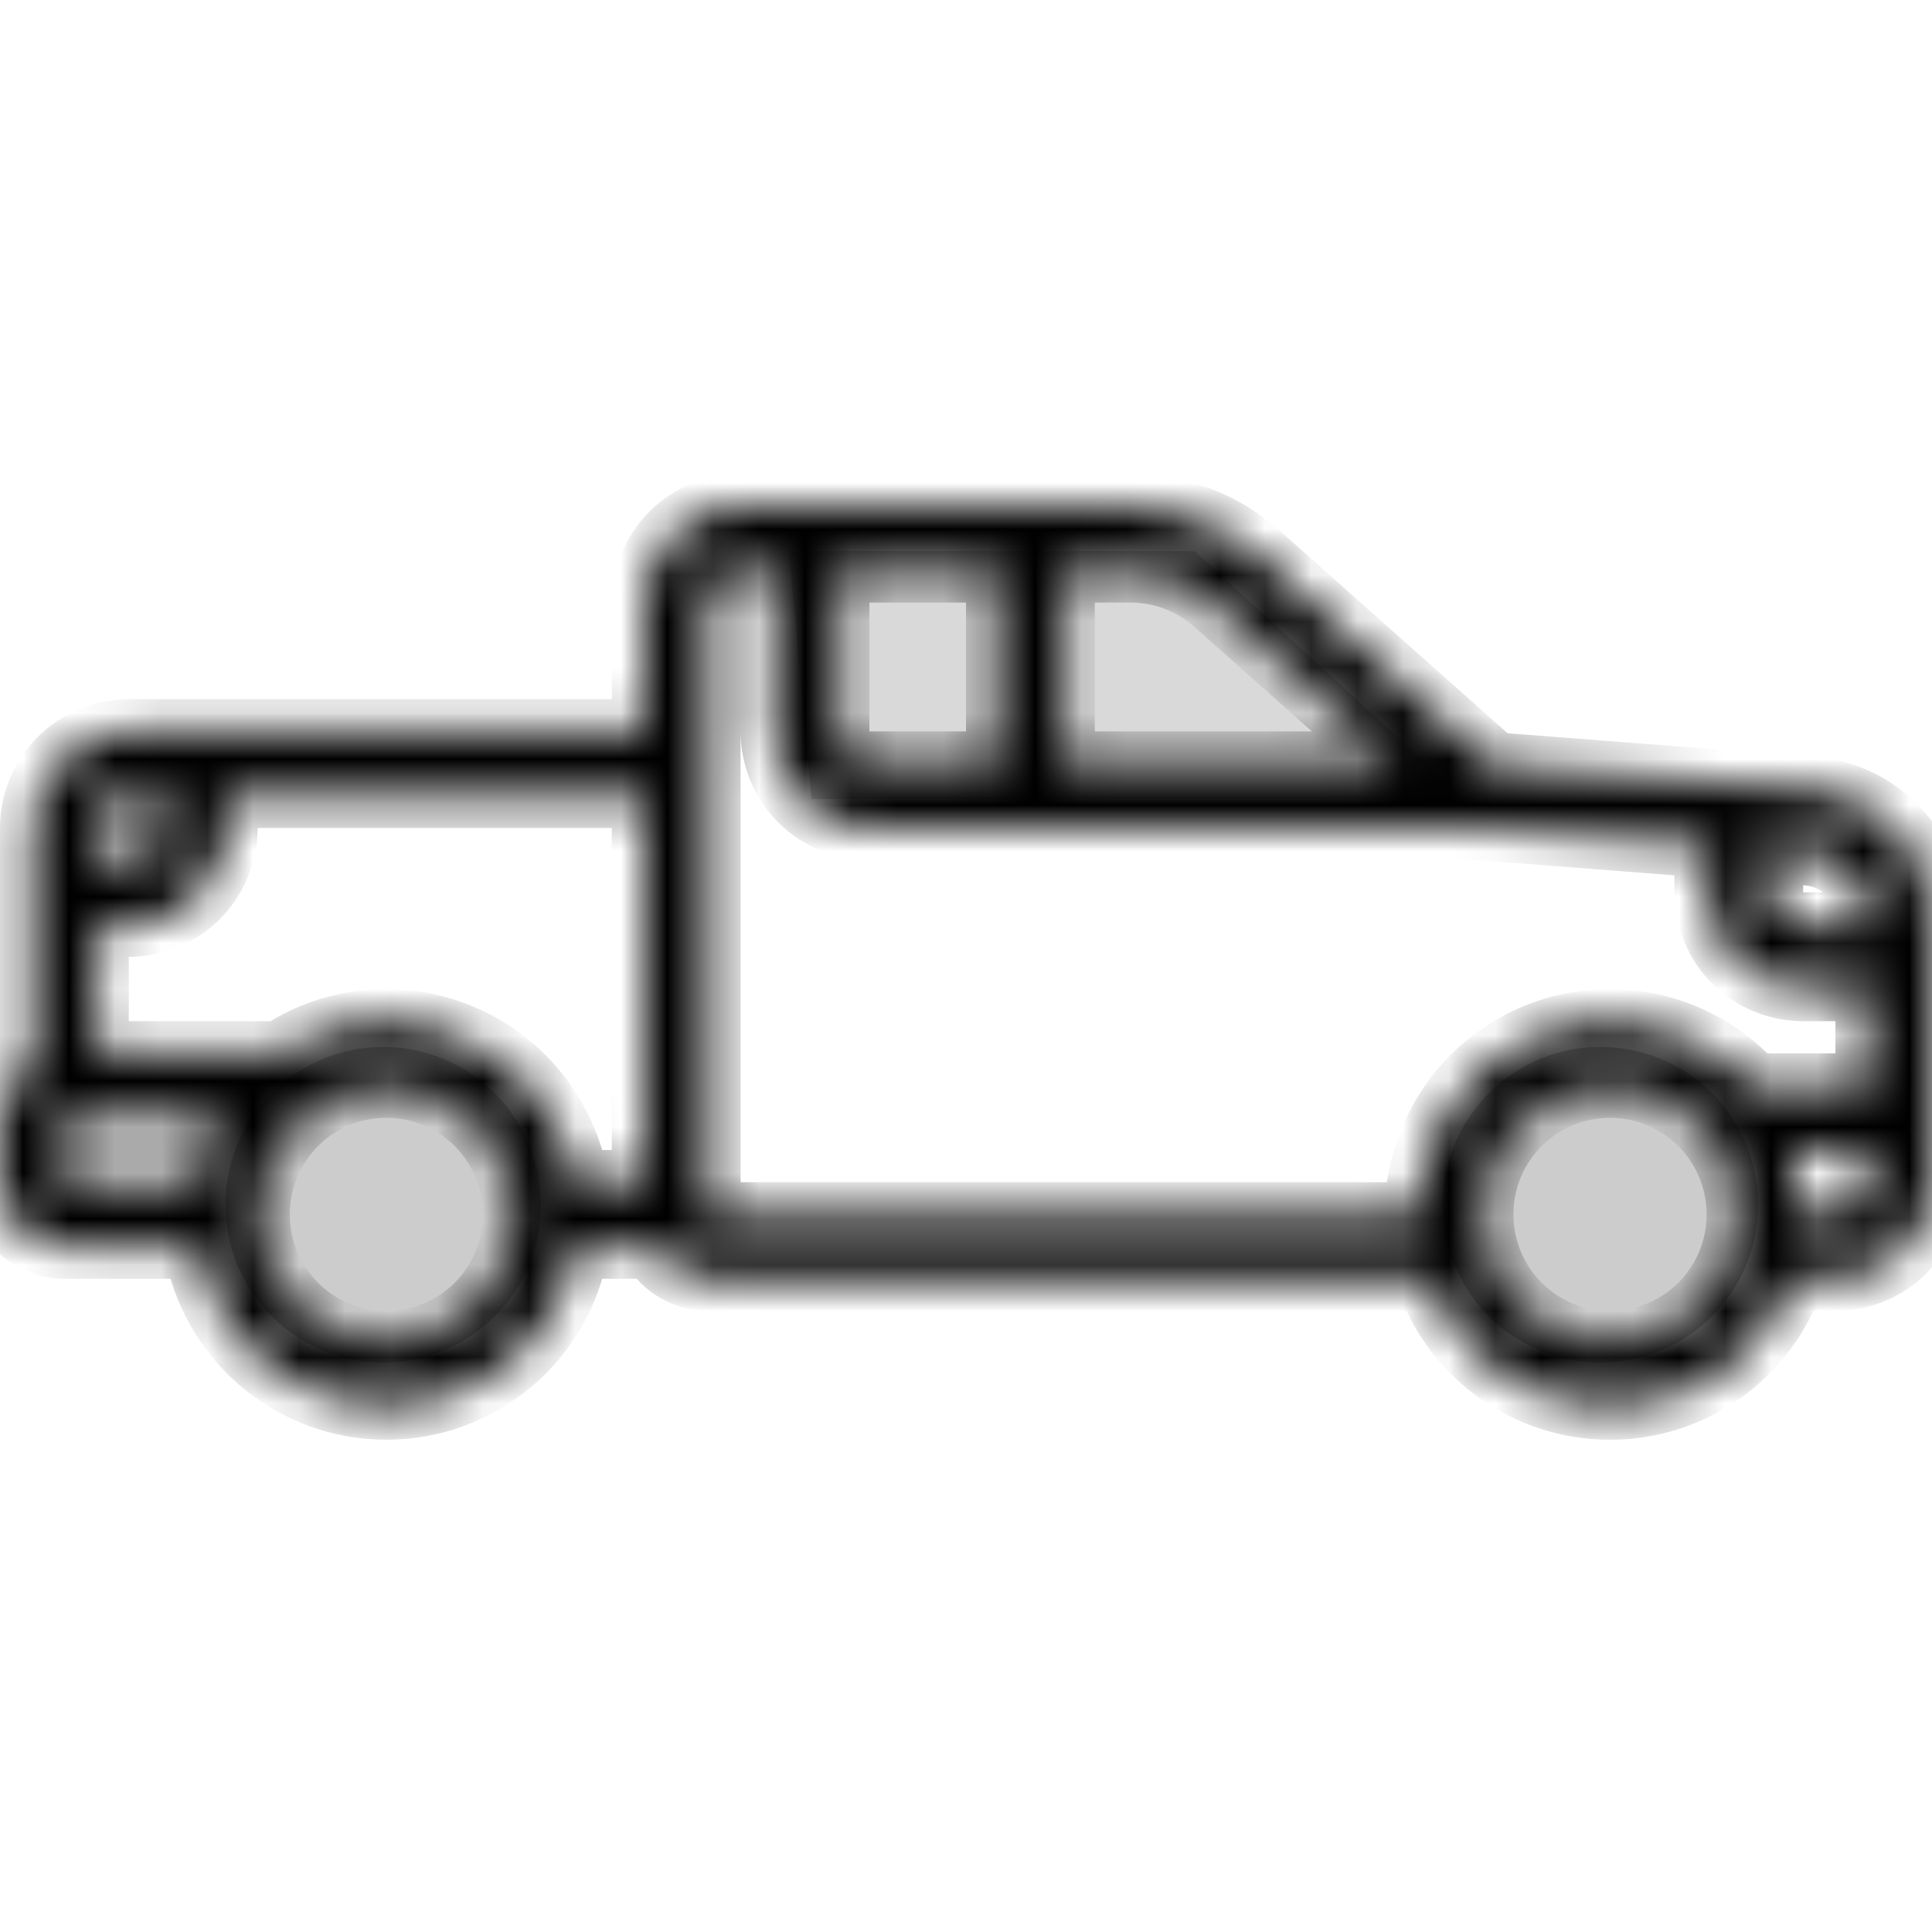 <svg width="42" height="42" viewBox="0 0 42 42" fill="none" xmlns="http://www.w3.org/2000/svg">
<path d="M25.971 11.98H17.15L17.64 17.37H31.851L25.971 11.98Z" fill="#D9D9D9"/>
<circle cx="8.33" cy="26.19" r="3.43" fill="#CCCCCC"/>
<circle cx="34.791" cy="26.19" r="3.43" fill="#CCCCCC"/>
<mask id="path-4-inside-1_238_144" fill="white">
<path d="M39.416 17.155L32.486 16.62L27.355 12.059C26.589 11.377 25.6 11 24.574 11H16.1C15.543 11 15.009 11.221 14.615 11.615C14.221 12.009 14 12.543 14 13.1V15.9H2.8C2.243 15.9 1.709 16.121 1.315 16.515C0.921 16.909 0.7 17.443 0.7 18V23.095C0.488 23.216 0.312 23.392 0.189 23.604C0.066 23.815 0.001 24.055 0 24.3L0 25.7C0 26.071 0.147 26.427 0.41 26.69C0.673 26.953 1.029 27.1 1.4 27.1H4.263C4.428 28.078 4.933 28.966 5.691 29.607C6.448 30.248 7.408 30.599 8.4 30.599C9.392 30.599 10.352 30.248 11.109 29.607C11.867 28.966 12.373 28.078 12.537 27.1H14.195C14.316 27.312 14.492 27.488 14.704 27.611C14.915 27.734 15.155 27.799 15.4 27.8H31.045C31.333 28.619 31.869 29.328 32.577 29.829C33.285 30.331 34.132 30.6 35 30.6C35.868 30.6 36.715 30.331 37.423 29.829C38.131 29.328 38.667 28.619 38.955 27.8H39.9C40.457 27.8 40.991 27.579 41.385 27.185C41.779 26.791 42 26.257 42 25.7V19.947C41.997 19.243 41.73 18.565 41.251 18.048C40.773 17.531 40.118 17.213 39.416 17.155ZM2.8 17.3H3.5V18C3.5 18.186 3.426 18.364 3.295 18.495C3.164 18.626 2.986 18.7 2.8 18.7H2.1V18C2.1 17.814 2.174 17.636 2.305 17.505C2.436 17.374 2.614 17.3 2.8 17.3ZM1.4 24.3H4.768C4.517 24.733 4.346 25.207 4.263 25.7H1.4V24.3ZM8.4 29.2C7.846 29.2 7.305 29.036 6.844 28.728C6.384 28.42 6.025 27.983 5.813 27.471C5.601 26.96 5.546 26.397 5.654 25.854C5.762 25.311 6.029 24.812 6.42 24.42C6.812 24.029 7.311 23.762 7.854 23.654C8.397 23.546 8.96 23.601 9.472 23.813C9.983 24.025 10.42 24.384 10.728 24.844C11.036 25.305 11.2 25.846 11.2 26.4C11.2 27.143 10.905 27.855 10.38 28.38C9.855 28.905 9.143 29.2 8.4 29.2ZM8.4 22.2C7.575 22.199 6.769 22.443 6.083 22.9H2.1V20.1H2.8C3.357 20.1 3.891 19.879 4.285 19.485C4.679 19.091 4.9 18.557 4.9 18V17.3H14V25.7H12.537C12.371 24.722 11.865 23.835 11.108 23.195C10.351 22.554 9.392 22.202 8.4 22.2ZM40.6 19.947V20.1H39.2C39.014 20.1 38.836 20.026 38.705 19.895C38.574 19.764 38.5 19.586 38.5 19.4V18.49L39.307 18.552C39.658 18.581 39.986 18.74 40.225 18.998C40.464 19.257 40.598 19.595 40.6 19.947ZM26.429 13.105L30.36 16.6H23.1V12.4H24.574C25.258 12.4 25.918 12.65 26.429 13.105ZM18.2 12.4H21.7V16.6H18.9C18.714 16.6 18.536 16.526 18.405 16.395C18.274 16.264 18.2 16.086 18.2 15.9V12.4ZM30.8 26.4H15.4V13.1C15.4 12.914 15.474 12.736 15.605 12.605C15.736 12.474 15.914 12.4 16.1 12.4H16.8V15.9C16.8 16.457 17.021 16.991 17.415 17.385C17.809 17.779 18.343 18 18.9 18H32.173L37.1 18.381V19.4C37.1 19.957 37.321 20.491 37.715 20.885C38.109 21.279 38.643 21.5 39.2 21.5H40.6V23.6H38.122C37.556 22.966 36.81 22.519 35.984 22.319C35.158 22.118 34.29 22.174 33.496 22.477C32.702 22.781 32.019 23.319 31.538 24.019C31.056 24.72 30.799 25.55 30.8 26.4ZM35 29.2C34.446 29.2 33.905 29.036 33.444 28.728C32.984 28.42 32.625 27.983 32.413 27.471C32.201 26.96 32.146 26.397 32.254 25.854C32.362 25.311 32.629 24.812 33.02 24.42C33.412 24.029 33.911 23.762 34.454 23.654C34.997 23.546 35.56 23.601 36.072 23.813C36.583 24.025 37.02 24.384 37.328 24.844C37.636 25.305 37.8 25.846 37.8 26.4C37.8 27.143 37.505 27.855 36.98 28.38C36.455 28.905 35.743 29.2 35 29.2ZM39.9 26.4H39.2C39.199 25.923 39.116 25.449 38.955 25H40.6V25.7C40.6 25.886 40.526 26.064 40.395 26.195C40.264 26.326 40.086 26.4 39.9 26.4Z"/>
</mask>
<path d="M39.416 17.155L32.486 16.62L27.355 12.059C26.589 11.377 25.6 11 24.574 11H16.1C15.543 11 15.009 11.221 14.615 11.615C14.221 12.009 14 12.543 14 13.1V15.9H2.8C2.243 15.9 1.709 16.121 1.315 16.515C0.921 16.909 0.7 17.443 0.7 18V23.095C0.488 23.216 0.312 23.392 0.189 23.604C0.066 23.815 0.001 24.055 0 24.3L0 25.7C0 26.071 0.147 26.427 0.41 26.69C0.673 26.953 1.029 27.1 1.4 27.1H4.263C4.428 28.078 4.933 28.966 5.691 29.607C6.448 30.248 7.408 30.599 8.4 30.599C9.392 30.599 10.352 30.248 11.109 29.607C11.867 28.966 12.373 28.078 12.537 27.1H14.195C14.316 27.312 14.492 27.488 14.704 27.611C14.915 27.734 15.155 27.799 15.4 27.8H31.045C31.333 28.619 31.869 29.328 32.577 29.829C33.285 30.331 34.132 30.6 35 30.6C35.868 30.6 36.715 30.331 37.423 29.829C38.131 29.328 38.667 28.619 38.955 27.8H39.9C40.457 27.8 40.991 27.579 41.385 27.185C41.779 26.791 42 26.257 42 25.7V19.947C41.997 19.243 41.73 18.565 41.251 18.048C40.773 17.531 40.118 17.213 39.416 17.155ZM2.8 17.3H3.5V18C3.5 18.186 3.426 18.364 3.295 18.495C3.164 18.626 2.986 18.7 2.8 18.7H2.1V18C2.1 17.814 2.174 17.636 2.305 17.505C2.436 17.374 2.614 17.3 2.8 17.3ZM1.4 24.3H4.768C4.517 24.733 4.346 25.207 4.263 25.7H1.4V24.3ZM8.4 29.2C7.846 29.2 7.305 29.036 6.844 28.728C6.384 28.42 6.025 27.983 5.813 27.471C5.601 26.96 5.546 26.397 5.654 25.854C5.762 25.311 6.029 24.812 6.42 24.42C6.812 24.029 7.311 23.762 7.854 23.654C8.397 23.546 8.96 23.601 9.472 23.813C9.983 24.025 10.42 24.384 10.728 24.844C11.036 25.305 11.2 25.846 11.2 26.4C11.2 27.143 10.905 27.855 10.38 28.38C9.855 28.905 9.143 29.2 8.4 29.2ZM8.4 22.2C7.575 22.199 6.769 22.443 6.083 22.9H2.1V20.1H2.8C3.357 20.1 3.891 19.879 4.285 19.485C4.679 19.091 4.9 18.557 4.9 18V17.3H14V25.7H12.537C12.371 24.722 11.865 23.835 11.108 23.195C10.351 22.554 9.392 22.202 8.4 22.2ZM40.6 19.947V20.1H39.2C39.014 20.1 38.836 20.026 38.705 19.895C38.574 19.764 38.5 19.586 38.5 19.4V18.49L39.307 18.552C39.658 18.581 39.986 18.74 40.225 18.998C40.464 19.257 40.598 19.595 40.6 19.947ZM26.429 13.105L30.36 16.6H23.1V12.4H24.574C25.258 12.4 25.918 12.65 26.429 13.105ZM18.2 12.4H21.7V16.6H18.9C18.714 16.6 18.536 16.526 18.405 16.395C18.274 16.264 18.2 16.086 18.2 15.9V12.4ZM30.8 26.4H15.4V13.1C15.4 12.914 15.474 12.736 15.605 12.605C15.736 12.474 15.914 12.4 16.1 12.4H16.8V15.9C16.8 16.457 17.021 16.991 17.415 17.385C17.809 17.779 18.343 18 18.9 18H32.173L37.1 18.381V19.4C37.1 19.957 37.321 20.491 37.715 20.885C38.109 21.279 38.643 21.5 39.2 21.5H40.6V23.6H38.122C37.556 22.966 36.81 22.519 35.984 22.319C35.158 22.118 34.29 22.174 33.496 22.477C32.702 22.781 32.019 23.319 31.538 24.019C31.056 24.72 30.799 25.55 30.8 26.4ZM35 29.2C34.446 29.2 33.905 29.036 33.444 28.728C32.984 28.42 32.625 27.983 32.413 27.471C32.201 26.96 32.146 26.397 32.254 25.854C32.362 25.311 32.629 24.812 33.02 24.42C33.412 24.029 33.911 23.762 34.454 23.654C34.997 23.546 35.56 23.601 36.072 23.813C36.583 24.025 37.02 24.384 37.328 24.844C37.636 25.305 37.8 25.846 37.8 26.4C37.8 27.143 37.505 27.855 36.98 28.38C36.455 28.905 35.743 29.2 35 29.2ZM39.9 26.4H39.2C39.199 25.923 39.116 25.449 38.955 25H40.6V25.7C40.6 25.886 40.526 26.064 40.395 26.195C40.264 26.326 40.086 26.4 39.9 26.4Z" fill="black" stroke="black" stroke-width="1.4" mask="url(#path-4-inside-1_238_144)"/>
</svg>
